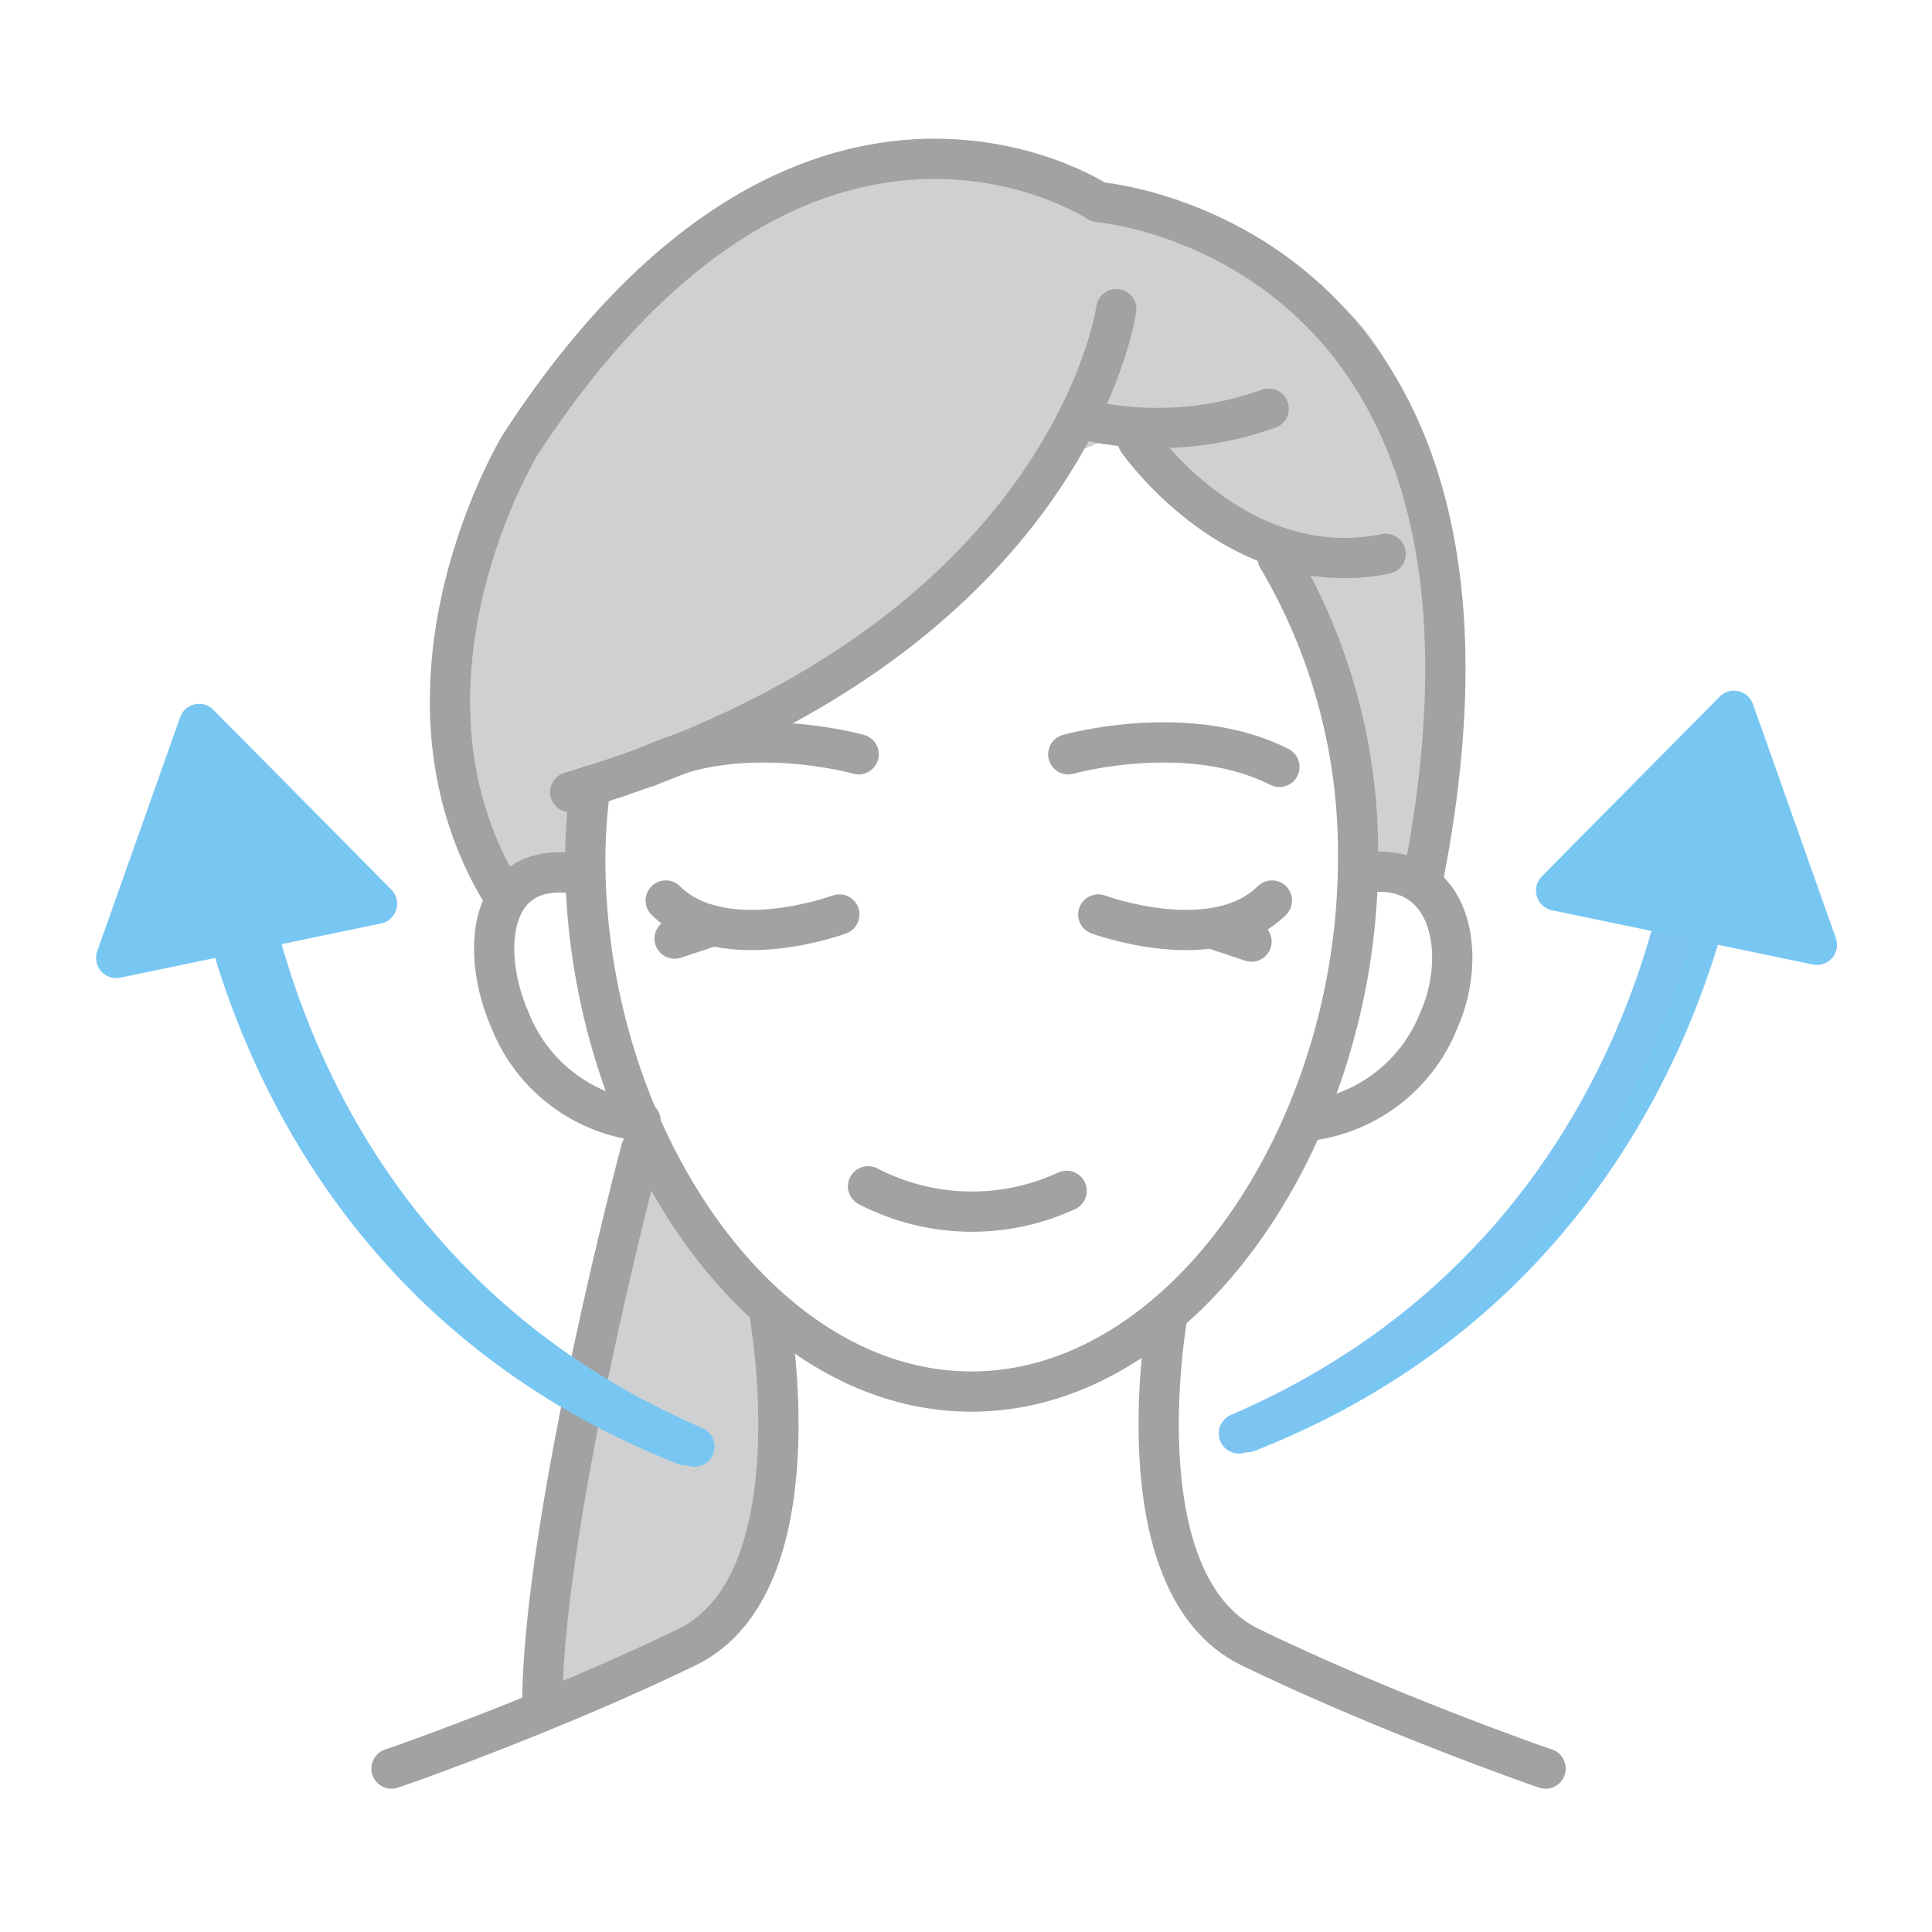 <svg id="レイヤー_1" data-name="レイヤー 1" xmlns="http://www.w3.org/2000/svg" viewBox="0 0 72 72"><defs><style>.cls-1{fill:#cfd0d1;}.cls-2,.cls-3,.cls-5{fill:none;}.cls-2{stroke:#a2a2a4;}.cls-2,.cls-3,.cls-4,.cls-5{stroke-linecap:round;stroke-linejoin:round;stroke-width:1.5px;}.cls-3,.cls-4{stroke:#78c7f3;}.cls-4{fill:#78c7f3;}.cls-5{stroke:#7dc4f3;}</style></defs><path class="cls-1" d="M24.6,42s-4.94,18.2-4.94,21.12,2.19-.11,4.6-1.52,3.22.44,4-4.11A45,45,0,0,0,29,49.12S25,43.49,24.6,42Z"/><path class="cls-2" d="M20.21,63.31c.1-7,3.68-20.47,3.68-20.47"/><path class="cls-1" d="M33.31,6c-.34.13-9.24,2.31-11.55,7.29s-7.51,11.62-3,19.2c0,0,1.37.15,2.09.29S22.55,29,22.55,29,36.2,24.18,40.38,16.74l2.1-.86s4.33,4.4,5,4.4,3.75,9.1,3.75,10.61.65,1.52.65,1.52l1.44-.14s3-17.91-4.76-21.88S41,7.94,41,7.94,36.56,4.69,33.31,6Z"/><path class="cls-2" d="M32.35,44.21a8.42,8.42,0,0,0,7.4.17"/><path class="cls-2" d="M40.93,34.08s4.33,1.6,6.47-.52"/><path class="cls-2" d="M31.28,34.08s-4.32,1.6-6.47-.52"/><path class="cls-2" d="M39.81,28.11s4.46-1.26,7.87.47"/><path class="cls-2" d="M32,28.11s-4.45-1.26-7.87.47"/><path class="cls-2" d="M23.87,41.77A6,6,0,0,1,19,38c-1.08-2.46-.88-5.94,2.48-5.44"/><path class="cls-2" d="M48.76,41.77A6,6,0,0,0,53.63,38c1.09-2.46.47-6-2.9-5.46"/><path class="cls-2" d="M47.61,20.78a21.59,21.59,0,0,1,3,11.24c0,10.14-6.45,19.84-14.41,19.84S21.81,42.16,21.81,32A22.41,22.41,0,0,1,22,29.28"/><path class="cls-2" d="M41.6,11.52S39.91,24,21.25,29.52"/><path class="cls-2" d="M40.82,15.73a12.28,12.28,0,0,0,6.46-.5"/><path class="cls-2" d="M42.4,16.42s3.7,5.35,9.24,4.22"/><path class="cls-2" d="M18.65,33.2c-4.62-7.79.72-16.6.72-16.6C30,.26,40.93,7.53,40.93,7.53S57.82,8.87,53,32.91"/><line class="cls-2" x1="26.58" y1="34.5" x2="25.14" y2="34.98"/><line class="cls-2" x1="45.2" y1="34.61" x2="46.64" y2="35.09"/><path class="cls-2" d="M28.67,48.93S30.52,59,25.59,61.39s-10.53,4.37-11,4.52"/><path class="cls-2" d="M43.52,48.93S41.67,59,46.6,61.39s10.54,4.37,11,4.52"/><path class="cls-3" d="M25.55,53.86C8.71,47.23,7.64,30.14,7.64,30.14"/><path class="cls-3" d="M25.88,53.91C9.26,46.74,8.74,29.62,8.74,29.62"/><polygon class="cls-4" points="4.33 35.7 7.42 26.98 14.05 33.68 4.33 35.7"/><path class="cls-3" d="M46.49,53.37C63.33,46.74,64.4,29.65,64.4,29.65"/><path class="cls-5" d="M46.17,53.42C62.78,46.25,63.3,29.13,63.3,29.13"/><polygon class="cls-4" points="67.71 35.21 64.62 26.49 57.99 33.19 67.71 35.21"/></svg>
